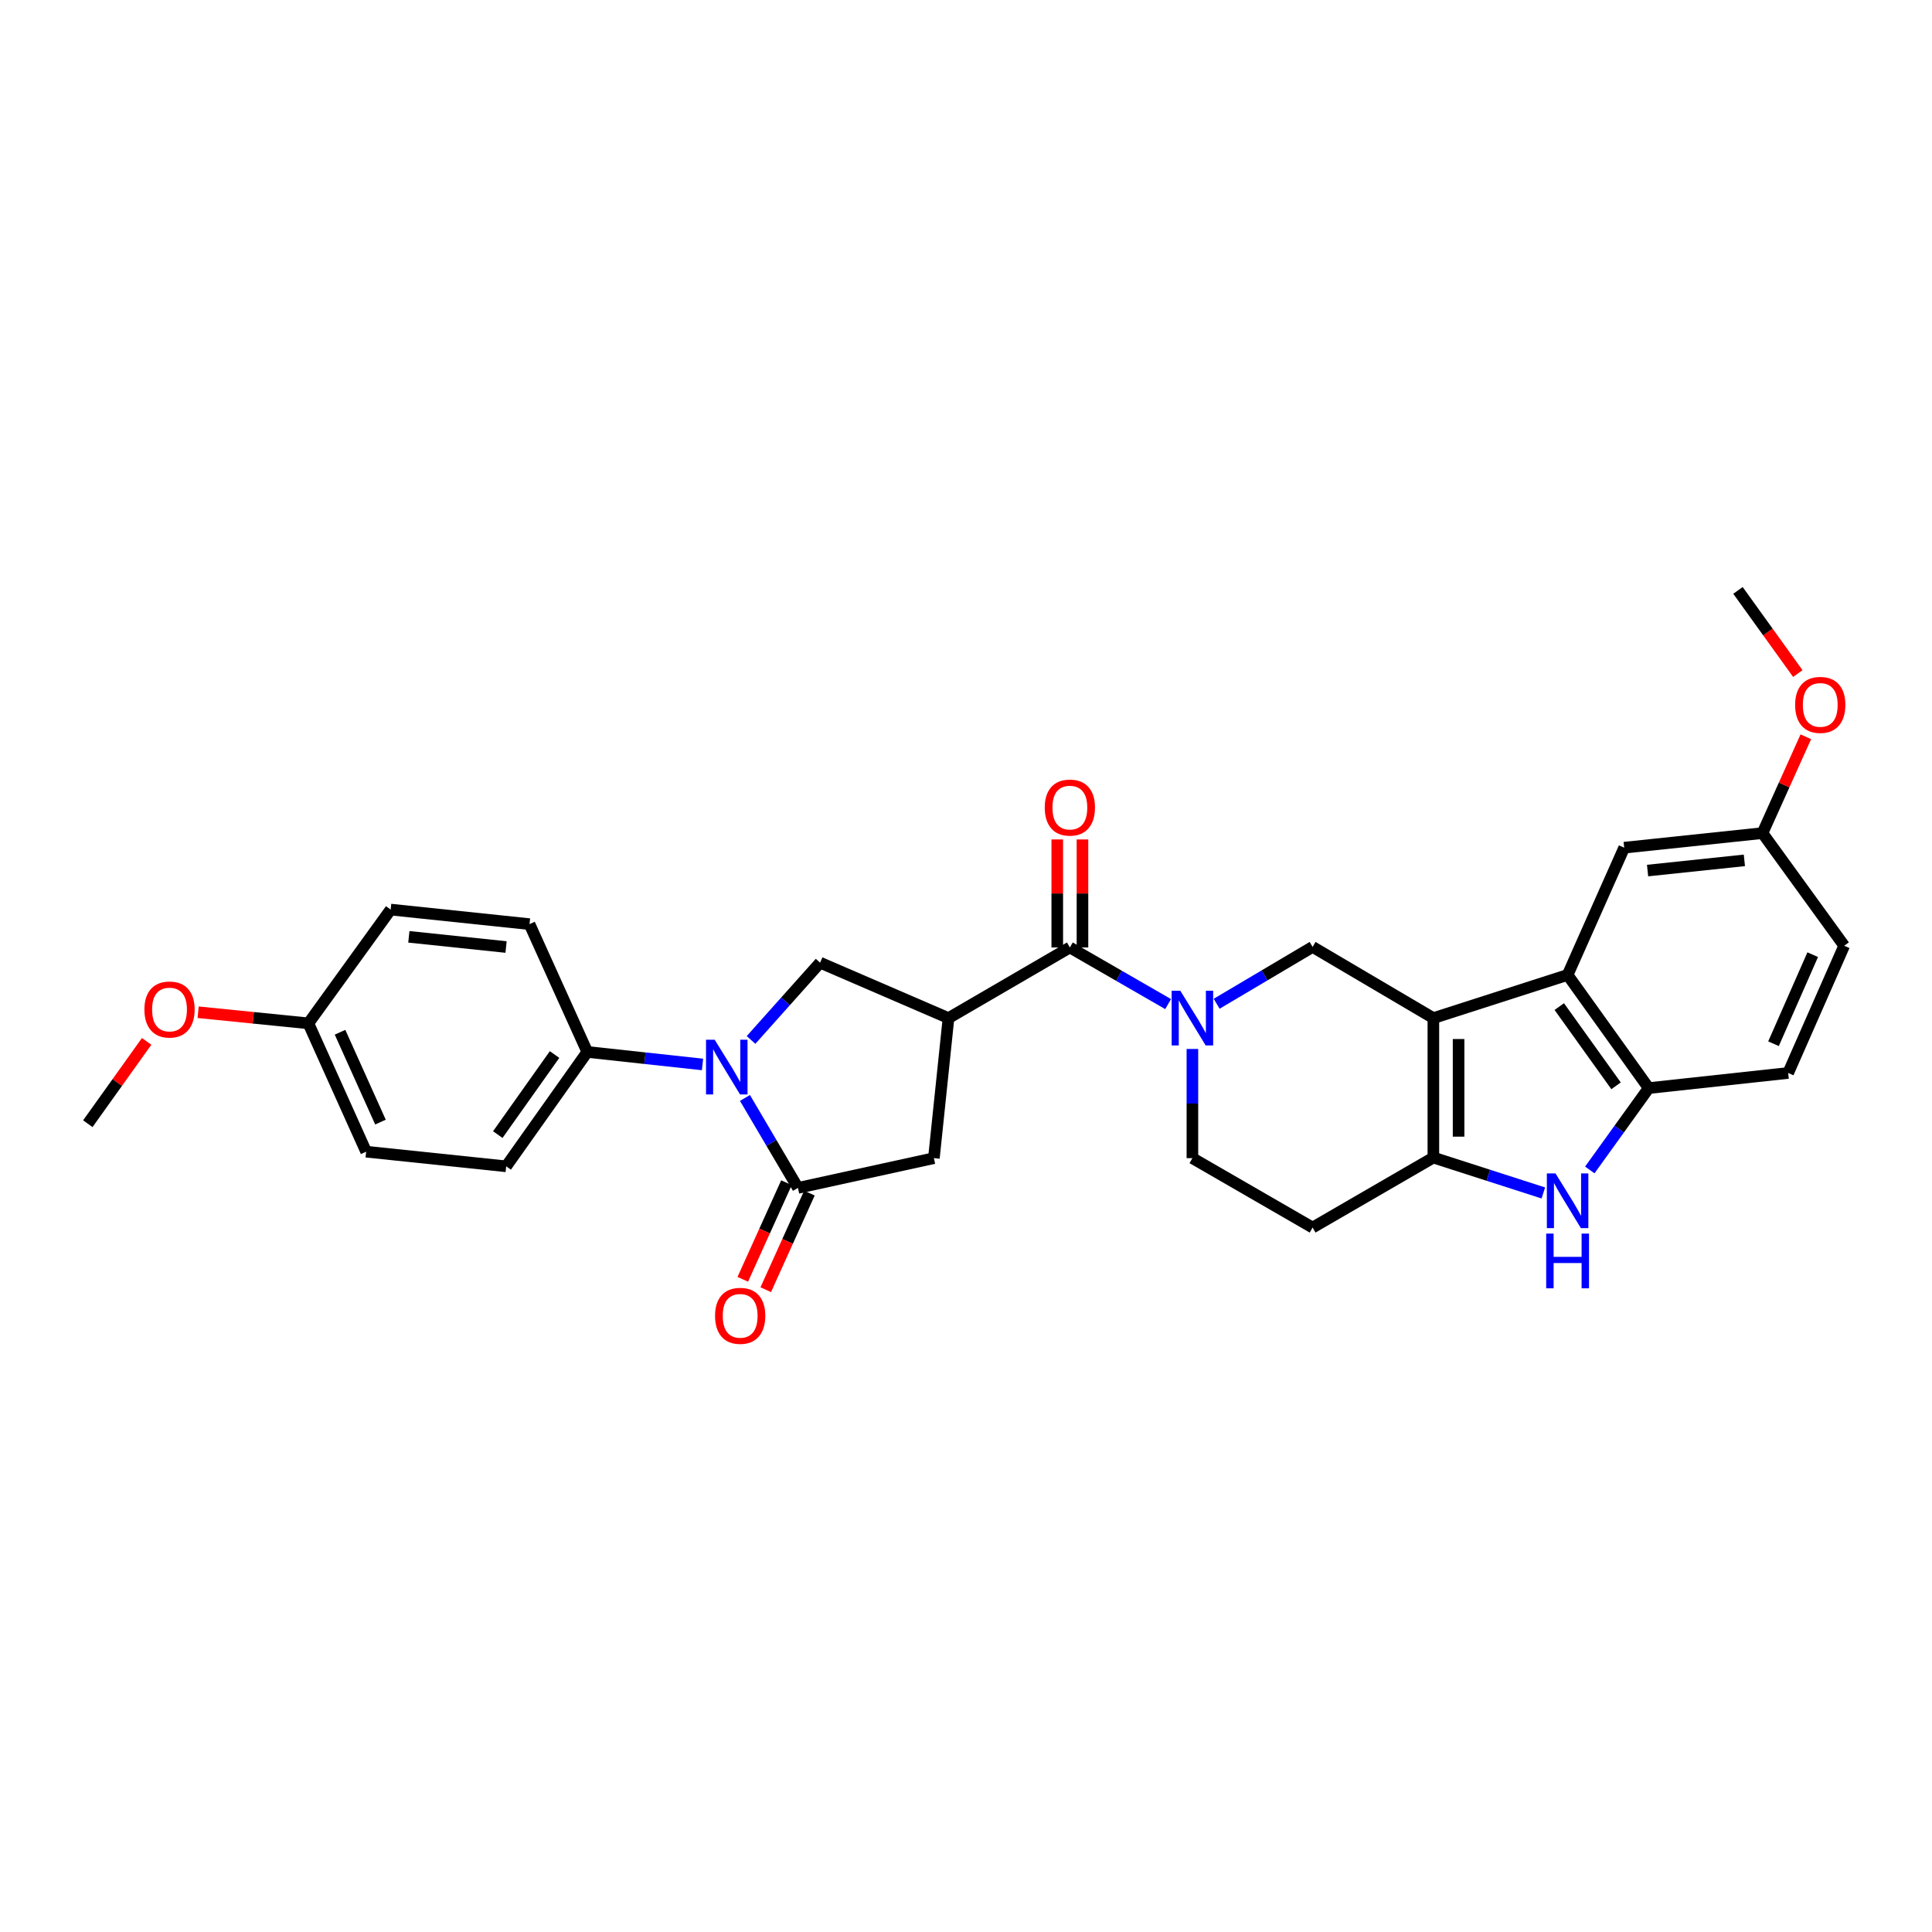 <?xml version='1.0' encoding='iso-8859-1'?>
<svg version='1.1' baseProfile='full'
              xmlns='http://www.w3.org/2000/svg'
                      xmlns:rdkit='http://www.rdkit.org/xml'
                      xmlns:xlink='http://www.w3.org/1999/xlink'
                  xml:space='preserve'
width='1000px' height='1000px' viewBox='0 0 1000 1000'>
<!-- END OF HEADER -->
<rect style='opacity:1.0;fill:#FFFFFF;stroke:none' width='1000' height='1000' x='0' y='0'> </rect>
<path class='bond-2' d='M 741.913,526.971 L 741.913,599.158' style='fill:none;fill-rule:evenodd;stroke:#000000;stroke-width:6px;stroke-linecap:butt;stroke-linejoin:miter;stroke-opacity:1' />
<path class='bond-2' d='M 754.959,537.799 L 754.959,588.33' style='fill:none;fill-rule:evenodd;stroke:#000000;stroke-width:6px;stroke-linecap:butt;stroke-linejoin:miter;stroke-opacity:1' />
<path class='bond-7' d='M 741.913,526.971 L 811.389,504.626' style='fill:none;fill-rule:evenodd;stroke:#000000;stroke-width:6px;stroke-linecap:butt;stroke-linejoin:miter;stroke-opacity:1' />
<path class='bond-8' d='M 741.913,526.971 L 679.402,490.124' style='fill:none;fill-rule:evenodd;stroke:#000000;stroke-width:6px;stroke-linecap:butt;stroke-linejoin:miter;stroke-opacity:1' />
<path class='bond-0' d='M 388.733,538.28 L 406.61,518.278' style='fill:none;fill-rule:evenodd;stroke:#0000FF;stroke-width:6px;stroke-linecap:butt;stroke-linejoin:miter;stroke-opacity:1' />
<path class='bond-0' d='M 406.61,518.278 L 424.486,498.277' style='fill:none;fill-rule:evenodd;stroke:#000000;stroke-width:6px;stroke-linecap:butt;stroke-linejoin:miter;stroke-opacity:1' />
<path class='bond-13' d='M 363.625,550.96 L 333.802,547.72' style='fill:none;fill-rule:evenodd;stroke:#0000FF;stroke-width:6px;stroke-linecap:butt;stroke-linejoin:miter;stroke-opacity:1' />
<path class='bond-13' d='M 333.802,547.72 L 303.979,544.481' style='fill:none;fill-rule:evenodd;stroke:#000000;stroke-width:6px;stroke-linecap:butt;stroke-linejoin:miter;stroke-opacity:1' />
<path class='bond-33' d='M 385.59,568.298 L 399.302,591.577' style='fill:none;fill-rule:evenodd;stroke:#0000FF;stroke-width:6px;stroke-linecap:butt;stroke-linejoin:miter;stroke-opacity:1' />
<path class='bond-33' d='M 399.302,591.577 L 413.013,614.856' style='fill:none;fill-rule:evenodd;stroke:#000000;stroke-width:6px;stroke-linecap:butt;stroke-linejoin:miter;stroke-opacity:1' />
<path class='bond-1' d='M 490.94,526.971 L 553.763,490.406' style='fill:none;fill-rule:evenodd;stroke:#000000;stroke-width:6px;stroke-linecap:butt;stroke-linejoin:miter;stroke-opacity:1' />
<path class='bond-9' d='M 490.94,526.971 L 424.486,498.277' style='fill:none;fill-rule:evenodd;stroke:#000000;stroke-width:6px;stroke-linecap:butt;stroke-linejoin:miter;stroke-opacity:1' />
<path class='bond-11' d='M 490.94,526.971 L 483.381,599.455' style='fill:none;fill-rule:evenodd;stroke:#000000;stroke-width:6px;stroke-linecap:butt;stroke-linejoin:miter;stroke-opacity:1' />
<path class='bond-6' d='M 741.913,599.158 L 770.369,608.316' style='fill:none;fill-rule:evenodd;stroke:#000000;stroke-width:6px;stroke-linecap:butt;stroke-linejoin:miter;stroke-opacity:1' />
<path class='bond-6' d='M 770.369,608.316 L 798.825,617.473' style='fill:none;fill-rule:evenodd;stroke:#0000FF;stroke-width:6px;stroke-linecap:butt;stroke-linejoin:miter;stroke-opacity:1' />
<path class='bond-12' d='M 741.913,599.158 L 679.402,635.382' style='fill:none;fill-rule:evenodd;stroke:#000000;stroke-width:6px;stroke-linecap:butt;stroke-linejoin:miter;stroke-opacity:1' />
<path class='bond-3' d='M 629.735,519.539 L 654.569,504.832' style='fill:none;fill-rule:evenodd;stroke:#0000FF;stroke-width:6px;stroke-linecap:butt;stroke-linejoin:miter;stroke-opacity:1' />
<path class='bond-3' d='M 654.569,504.832 L 679.402,490.124' style='fill:none;fill-rule:evenodd;stroke:#000000;stroke-width:6px;stroke-linecap:butt;stroke-linejoin:miter;stroke-opacity:1' />
<path class='bond-5' d='M 604.617,519.724 L 579.19,505.065' style='fill:none;fill-rule:evenodd;stroke:#0000FF;stroke-width:6px;stroke-linecap:butt;stroke-linejoin:miter;stroke-opacity:1' />
<path class='bond-5' d='M 579.19,505.065 L 553.763,490.406' style='fill:none;fill-rule:evenodd;stroke:#000000;stroke-width:6px;stroke-linecap:butt;stroke-linejoin:miter;stroke-opacity:1' />
<path class='bond-14' d='M 617.188,542.943 L 617.188,571.199' style='fill:none;fill-rule:evenodd;stroke:#0000FF;stroke-width:6px;stroke-linecap:butt;stroke-linejoin:miter;stroke-opacity:1' />
<path class='bond-14' d='M 617.188,571.199 L 617.188,599.455' style='fill:none;fill-rule:evenodd;stroke:#000000;stroke-width:6px;stroke-linecap:butt;stroke-linejoin:miter;stroke-opacity:1' />
<path class='bond-4' d='M 413.013,614.856 L 483.381,599.455' style='fill:none;fill-rule:evenodd;stroke:#000000;stroke-width:6px;stroke-linecap:butt;stroke-linejoin:miter;stroke-opacity:1' />
<path class='bond-16' d='M 407.07,612.169 L 395.766,637.169' style='fill:none;fill-rule:evenodd;stroke:#000000;stroke-width:6px;stroke-linecap:butt;stroke-linejoin:miter;stroke-opacity:1' />
<path class='bond-16' d='M 395.766,637.169 L 384.461,662.169' style='fill:none;fill-rule:evenodd;stroke:#FF0000;stroke-width:6px;stroke-linecap:butt;stroke-linejoin:miter;stroke-opacity:1' />
<path class='bond-16' d='M 418.957,617.544 L 407.653,642.544' style='fill:none;fill-rule:evenodd;stroke:#000000;stroke-width:6px;stroke-linecap:butt;stroke-linejoin:miter;stroke-opacity:1' />
<path class='bond-16' d='M 407.653,642.544 L 396.348,667.544' style='fill:none;fill-rule:evenodd;stroke:#FF0000;stroke-width:6px;stroke-linecap:butt;stroke-linejoin:miter;stroke-opacity:1' />
<path class='bond-17' d='M 560.286,490.406 L 560.286,462.45' style='fill:none;fill-rule:evenodd;stroke:#000000;stroke-width:6px;stroke-linecap:butt;stroke-linejoin:miter;stroke-opacity:1' />
<path class='bond-17' d='M 560.286,462.45 L 560.286,434.494' style='fill:none;fill-rule:evenodd;stroke:#FF0000;stroke-width:6px;stroke-linecap:butt;stroke-linejoin:miter;stroke-opacity:1' />
<path class='bond-17' d='M 547.24,490.406 L 547.24,462.45' style='fill:none;fill-rule:evenodd;stroke:#000000;stroke-width:6px;stroke-linecap:butt;stroke-linejoin:miter;stroke-opacity:1' />
<path class='bond-17' d='M 547.24,462.45 L 547.24,434.494' style='fill:none;fill-rule:evenodd;stroke:#FF0000;stroke-width:6px;stroke-linecap:butt;stroke-linejoin:miter;stroke-opacity:1' />
<path class='bond-30' d='M 822.876,605.561 L 838.122,584.381' style='fill:none;fill-rule:evenodd;stroke:#0000FF;stroke-width:6px;stroke-linecap:butt;stroke-linejoin:miter;stroke-opacity:1' />
<path class='bond-30' d='M 838.122,584.381 L 853.368,563.202' style='fill:none;fill-rule:evenodd;stroke:#000000;stroke-width:6px;stroke-linecap:butt;stroke-linejoin:miter;stroke-opacity:1' />
<path class='bond-10' d='M 811.389,504.626 L 853.368,563.202' style='fill:none;fill-rule:evenodd;stroke:#000000;stroke-width:6px;stroke-linecap:butt;stroke-linejoin:miter;stroke-opacity:1' />
<path class='bond-10' d='M 807.082,521.012 L 836.467,562.015' style='fill:none;fill-rule:evenodd;stroke:#000000;stroke-width:6px;stroke-linecap:butt;stroke-linejoin:miter;stroke-opacity:1' />
<path class='bond-15' d='M 811.389,504.626 L 840.677,438.759' style='fill:none;fill-rule:evenodd;stroke:#000000;stroke-width:6px;stroke-linecap:butt;stroke-linejoin:miter;stroke-opacity:1' />
<path class='bond-18' d='M 853.368,563.202 L 925.555,555.367' style='fill:none;fill-rule:evenodd;stroke:#000000;stroke-width:6px;stroke-linecap:butt;stroke-linejoin:miter;stroke-opacity:1' />
<path class='bond-31' d='M 679.402,635.382 L 617.188,599.455' style='fill:none;fill-rule:evenodd;stroke:#000000;stroke-width:6px;stroke-linecap:butt;stroke-linejoin:miter;stroke-opacity:1' />
<path class='bond-19' d='M 303.979,544.481 L 262.001,603.688' style='fill:none;fill-rule:evenodd;stroke:#000000;stroke-width:6px;stroke-linecap:butt;stroke-linejoin:miter;stroke-opacity:1' />
<path class='bond-19' d='M 287.04,545.817 L 257.655,587.261' style='fill:none;fill-rule:evenodd;stroke:#000000;stroke-width:6px;stroke-linecap:butt;stroke-linejoin:miter;stroke-opacity:1' />
<path class='bond-20' d='M 303.979,544.481 L 274.075,478.332' style='fill:none;fill-rule:evenodd;stroke:#000000;stroke-width:6px;stroke-linecap:butt;stroke-linejoin:miter;stroke-opacity:1' />
<path class='bond-21' d='M 840.677,438.759 L 912.255,431.215' style='fill:none;fill-rule:evenodd;stroke:#000000;stroke-width:6px;stroke-linecap:butt;stroke-linejoin:miter;stroke-opacity:1' />
<path class='bond-21' d='M 852.781,450.602 L 902.886,445.32' style='fill:none;fill-rule:evenodd;stroke:#000000;stroke-width:6px;stroke-linecap:butt;stroke-linejoin:miter;stroke-opacity:1' />
<path class='bond-32' d='M 925.555,555.367 L 954.545,489.515' style='fill:none;fill-rule:evenodd;stroke:#000000;stroke-width:6px;stroke-linecap:butt;stroke-linejoin:miter;stroke-opacity:1' />
<path class='bond-32' d='M 917.963,540.233 L 938.257,494.136' style='fill:none;fill-rule:evenodd;stroke:#000000;stroke-width:6px;stroke-linecap:butt;stroke-linejoin:miter;stroke-opacity:1' />
<path class='bond-25' d='M 262.001,603.688 L 189.517,596.114' style='fill:none;fill-rule:evenodd;stroke:#000000;stroke-width:6px;stroke-linecap:butt;stroke-linejoin:miter;stroke-opacity:1' />
<path class='bond-24' d='M 274.075,478.332 L 202.2,470.794' style='fill:none;fill-rule:evenodd;stroke:#000000;stroke-width:6px;stroke-linecap:butt;stroke-linejoin:miter;stroke-opacity:1' />
<path class='bond-24' d='M 261.933,490.176 L 211.621,484.899' style='fill:none;fill-rule:evenodd;stroke:#000000;stroke-width:6px;stroke-linecap:butt;stroke-linejoin:miter;stroke-opacity:1' />
<path class='bond-23' d='M 912.255,431.215 L 954.545,489.515' style='fill:none;fill-rule:evenodd;stroke:#000000;stroke-width:6px;stroke-linecap:butt;stroke-linejoin:miter;stroke-opacity:1' />
<path class='bond-26' d='M 912.255,431.215 L 923.476,406.282' style='fill:none;fill-rule:evenodd;stroke:#000000;stroke-width:6px;stroke-linecap:butt;stroke-linejoin:miter;stroke-opacity:1' />
<path class='bond-26' d='M 923.476,406.282 L 934.697,381.349' style='fill:none;fill-rule:evenodd;stroke:#FF0000;stroke-width:6px;stroke-linecap:butt;stroke-linejoin:miter;stroke-opacity:1' />
<path class='bond-22' d='M 159.62,529.682 L 202.2,470.794' style='fill:none;fill-rule:evenodd;stroke:#000000;stroke-width:6px;stroke-linecap:butt;stroke-linejoin:miter;stroke-opacity:1' />
<path class='bond-27' d='M 159.62,529.682 L 131.085,526.807' style='fill:none;fill-rule:evenodd;stroke:#000000;stroke-width:6px;stroke-linecap:butt;stroke-linejoin:miter;stroke-opacity:1' />
<path class='bond-27' d='M 131.085,526.807 L 102.551,523.933' style='fill:none;fill-rule:evenodd;stroke:#FF0000;stroke-width:6px;stroke-linecap:butt;stroke-linejoin:miter;stroke-opacity:1' />
<path class='bond-34' d='M 159.62,529.682 L 189.517,596.114' style='fill:none;fill-rule:evenodd;stroke:#000000;stroke-width:6px;stroke-linecap:butt;stroke-linejoin:miter;stroke-opacity:1' />
<path class='bond-34' d='M 176.001,534.292 L 196.929,580.795' style='fill:none;fill-rule:evenodd;stroke:#000000;stroke-width:6px;stroke-linecap:butt;stroke-linejoin:miter;stroke-opacity:1' />
<path class='bond-29' d='M 930.542,348.625 L 915.057,327.108' style='fill:none;fill-rule:evenodd;stroke:#FF0000;stroke-width:6px;stroke-linecap:butt;stroke-linejoin:miter;stroke-opacity:1' />
<path class='bond-29' d='M 915.057,327.108 L 899.572,305.591' style='fill:none;fill-rule:evenodd;stroke:#000000;stroke-width:6px;stroke-linecap:butt;stroke-linejoin:miter;stroke-opacity:1' />
<path class='bond-28' d='M 75.899,539.02 L 60.677,560.323' style='fill:none;fill-rule:evenodd;stroke:#FF0000;stroke-width:6px;stroke-linecap:butt;stroke-linejoin:miter;stroke-opacity:1' />
<path class='bond-28' d='M 60.677,560.323 L 45.455,581.626' style='fill:none;fill-rule:evenodd;stroke:#000000;stroke-width:6px;stroke-linecap:butt;stroke-linejoin:miter;stroke-opacity:1' />
<path  class='atom-1' d='M 369.921 538.163
L 379.201 553.163
Q 380.121 554.643, 381.601 557.323
Q 383.081 560.003, 383.161 560.163
L 383.161 538.163
L 386.921 538.163
L 386.921 566.483
L 383.041 566.483
L 373.081 550.083
Q 371.921 548.163, 370.681 545.963
Q 369.481 543.763, 369.121 543.083
L 369.121 566.483
L 365.441 566.483
L 365.441 538.163
L 369.921 538.163
' fill='#0000FF'/>
<path  class='atom-4' d='M 610.928 512.811
L 620.208 527.811
Q 621.128 529.291, 622.608 531.971
Q 624.088 534.651, 624.168 534.811
L 624.168 512.811
L 627.928 512.811
L 627.928 541.131
L 624.048 541.131
L 614.088 524.731
Q 612.928 522.811, 611.688 520.611
Q 610.488 518.411, 610.128 517.731
L 610.128 541.131
L 606.448 541.131
L 606.448 512.811
L 610.928 512.811
' fill='#0000FF'/>
<path  class='atom-7' d='M 805.129 607.357
L 814.409 622.357
Q 815.329 623.837, 816.809 626.517
Q 818.289 629.197, 818.369 629.357
L 818.369 607.357
L 822.129 607.357
L 822.129 635.677
L 818.249 635.677
L 808.289 619.277
Q 807.129 617.357, 805.889 615.157
Q 804.689 612.957, 804.329 612.277
L 804.329 635.677
L 800.649 635.677
L 800.649 607.357
L 805.129 607.357
' fill='#0000FF'/>
<path  class='atom-7' d='M 800.309 638.509
L 804.149 638.509
L 804.149 650.549
L 818.629 650.549
L 818.629 638.509
L 822.469 638.509
L 822.469 666.829
L 818.629 666.829
L 818.629 653.749
L 804.149 653.749
L 804.149 666.829
L 800.309 666.829
L 800.309 638.509
' fill='#0000FF'/>
<path  class='atom-17' d='M 370.109 681.071
Q 370.109 674.271, 373.469 670.471
Q 376.829 666.671, 383.109 666.671
Q 389.389 666.671, 392.749 670.471
Q 396.109 674.271, 396.109 681.071
Q 396.109 687.951, 392.709 691.871
Q 389.309 695.751, 383.109 695.751
Q 376.869 695.751, 373.469 691.871
Q 370.109 687.991, 370.109 681.071
M 383.109 692.551
Q 387.429 692.551, 389.749 689.671
Q 392.109 686.751, 392.109 681.071
Q 392.109 675.511, 389.749 672.711
Q 387.429 669.871, 383.109 669.871
Q 378.789 669.871, 376.429 672.671
Q 374.109 675.471, 374.109 681.071
Q 374.109 686.791, 376.429 689.671
Q 378.789 692.551, 383.109 692.551
' fill='#FF0000'/>
<path  class='atom-18' d='M 540.763 418.002
Q 540.763 411.202, 544.123 407.402
Q 547.483 403.602, 553.763 403.602
Q 560.043 403.602, 563.403 407.402
Q 566.763 411.202, 566.763 418.002
Q 566.763 424.882, 563.363 428.802
Q 559.963 432.682, 553.763 432.682
Q 547.523 432.682, 544.123 428.802
Q 540.763 424.922, 540.763 418.002
M 553.763 429.482
Q 558.083 429.482, 560.403 426.602
Q 562.763 423.682, 562.763 418.002
Q 562.763 412.442, 560.403 409.642
Q 558.083 406.802, 553.763 406.802
Q 549.443 406.802, 547.083 409.602
Q 544.763 412.402, 544.763 418.002
Q 544.763 423.722, 547.083 426.602
Q 549.443 429.482, 553.763 429.482
' fill='#FF0000'/>
<path  class='atom-27' d='M 929.159 364.848
Q 929.159 358.048, 932.519 354.248
Q 935.879 350.448, 942.159 350.448
Q 948.439 350.448, 951.799 354.248
Q 955.159 358.048, 955.159 364.848
Q 955.159 371.728, 951.759 375.648
Q 948.359 379.528, 942.159 379.528
Q 935.919 379.528, 932.519 375.648
Q 929.159 371.768, 929.159 364.848
M 942.159 376.328
Q 946.479 376.328, 948.799 373.448
Q 951.159 370.528, 951.159 364.848
Q 951.159 359.288, 948.799 356.488
Q 946.479 353.648, 942.159 353.648
Q 937.839 353.648, 935.479 356.448
Q 933.159 359.248, 933.159 364.848
Q 933.159 370.568, 935.479 373.448
Q 937.839 376.328, 942.159 376.328
' fill='#FF0000'/>
<path  class='atom-28' d='M 74.745 522.521
Q 74.745 515.721, 78.105 511.921
Q 81.465 508.121, 87.745 508.121
Q 94.025 508.121, 97.385 511.921
Q 100.745 515.721, 100.745 522.521
Q 100.745 529.401, 97.345 533.321
Q 93.945 537.201, 87.745 537.201
Q 81.505 537.201, 78.105 533.321
Q 74.745 529.441, 74.745 522.521
M 87.745 534.001
Q 92.065 534.001, 94.385 531.121
Q 96.745 528.201, 96.745 522.521
Q 96.745 516.961, 94.385 514.161
Q 92.065 511.321, 87.745 511.321
Q 83.425 511.321, 81.065 514.121
Q 78.745 516.921, 78.745 522.521
Q 78.745 528.241, 81.065 531.121
Q 83.425 534.001, 87.745 534.001
' fill='#FF0000'/>
</svg>
